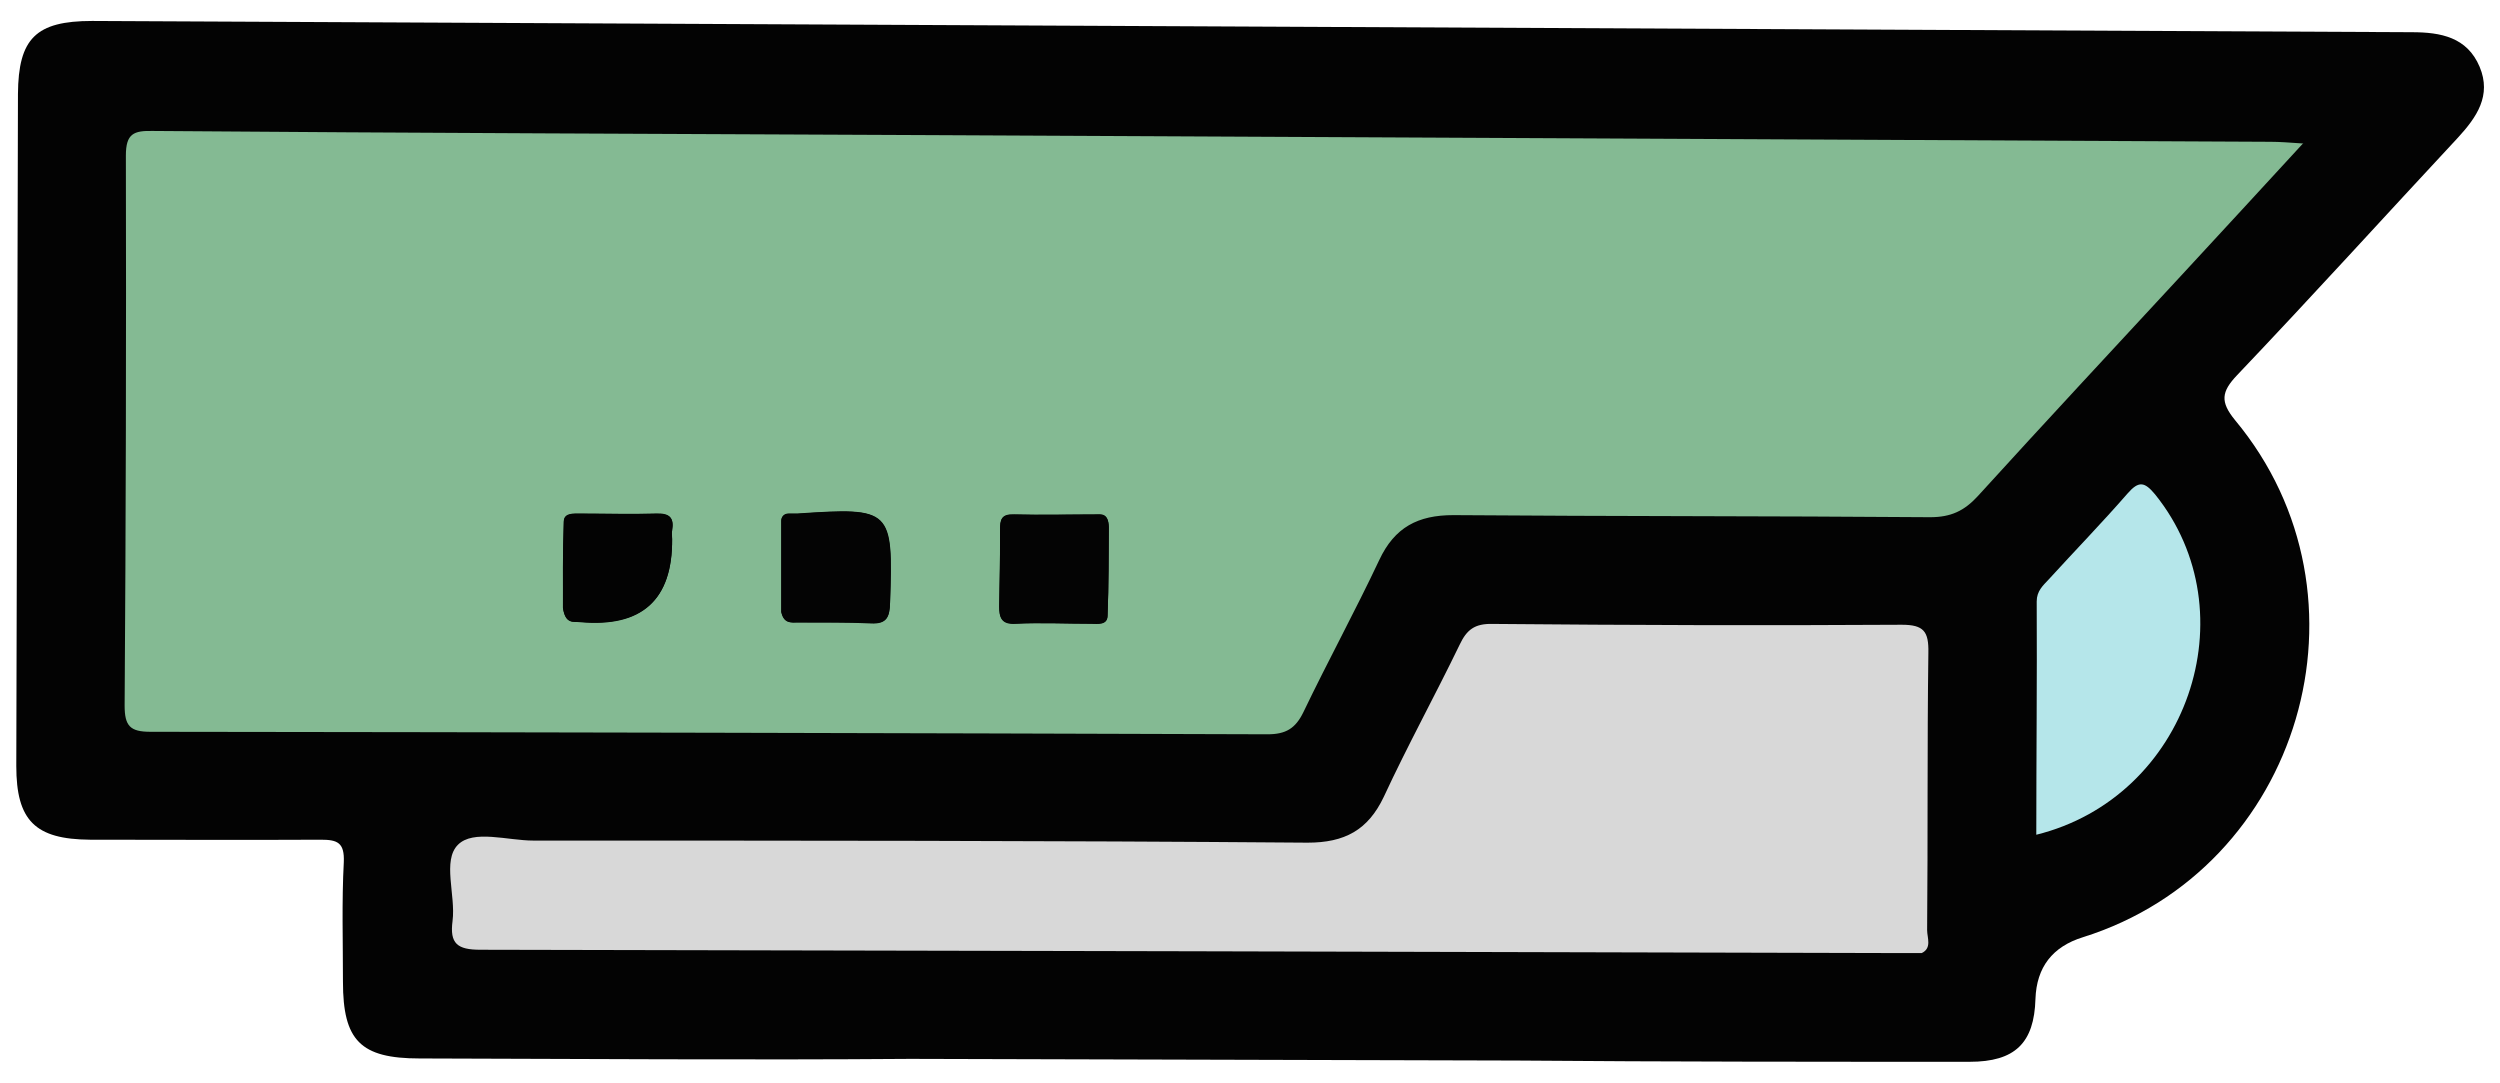 <?xml version="1.0" encoding="UTF-8"?> <svg xmlns="http://www.w3.org/2000/svg" width="60" height="26" viewBox="0 0 60 26" fill="none"><g clip-path="url(#clip0_639_2)"><path d="M21.851 25.413C17.921 25.443 14.001 25.413 10.071 25.403C8.651 25.403 8.231 24.973 8.231 23.563C8.231 22.603 8.201 21.643 8.251 20.693C8.271 20.223 8.101 20.153 7.701 20.153C5.851 20.163 4.011 20.153 2.161 20.153C0.841 20.143 0.391 19.693 0.391 18.383C0.401 13.003 0.421 7.633 0.431 2.253C0.441 0.923 0.861 0.503 2.211 0.503C20.771 0.593 39.331 0.683 57.881 0.773C58.581 0.773 59.211 0.893 59.511 1.603C59.801 2.293 59.441 2.813 58.991 3.303C57.221 5.203 55.481 7.123 53.691 9.003C53.311 9.403 53.281 9.643 53.641 10.083C57.161 14.313 55.221 20.853 49.991 22.493C49.258 22.72 48.878 23.213 48.851 23.973C48.821 25.033 48.361 25.483 47.271 25.483C43.651 25.483 40.021 25.483 36.401 25.453" fill="#030303"></path><path d="M55.281 3.433C54.971 3.413 54.741 3.393 54.511 3.393C43.791 3.333 33.081 3.283 22.361 3.233C16.141 3.203 9.911 3.173 3.691 3.133C3.231 3.133 3.041 3.193 3.041 3.723C3.051 8.123 3.041 12.523 3.011 16.923C3.011 17.413 3.141 17.553 3.631 17.553C12.571 17.553 21.511 17.583 30.441 17.613C30.881 17.613 31.111 17.483 31.301 17.083C31.891 15.853 32.551 14.663 33.121 13.433C33.491 12.643 34.041 12.353 34.901 12.353C38.711 12.383 42.531 12.373 46.341 12.403C46.831 12.403 47.161 12.253 47.491 11.893C49.091 10.123 50.731 8.383 52.351 6.623C53.321 5.573 54.281 4.533 55.301 3.423L55.281 3.433Z" fill="#030303"></path><path d="M46.111 22.874C46.361 22.754 46.241 22.504 46.241 22.324C46.251 20.104 46.241 17.884 46.271 15.664C46.271 15.154 46.151 14.994 45.631 14.994C42.361 15.004 39.091 14.994 35.811 14.974C35.391 14.974 35.201 15.124 35.021 15.474C34.431 16.694 33.781 17.894 33.201 19.124C32.821 19.934 32.271 20.234 31.371 20.224C25.181 20.184 18.981 20.184 12.791 20.174C12.171 20.174 11.351 19.904 10.981 20.274C10.601 20.654 10.931 21.474 10.851 22.104C10.781 22.654 10.961 22.794 11.521 22.794C22.881 22.804 34.241 22.844 45.591 22.874C45.751 22.874 45.921 22.874 46.101 22.874H46.111Z" fill="#030303"></path><path d="M48.871 20.033C52.501 19.133 54.021 14.693 51.721 11.863C51.471 11.553 51.331 11.523 51.061 11.843C50.451 12.553 49.801 13.223 49.171 13.903C49.031 14.053 48.881 14.193 48.881 14.433C48.881 16.293 48.881 18.153 48.871 20.033Z" fill="#030303"></path><path d="M55.281 3.433C54.271 4.533 53.301 5.583 52.331 6.633C50.711 8.383 49.081 10.133 47.471 11.903C47.141 12.263 46.821 12.413 46.321 12.413C42.511 12.383 38.691 12.393 34.881 12.363C34.031 12.363 33.471 12.653 33.101 13.443C32.521 14.673 31.871 15.863 31.281 17.093C31.091 17.483 30.861 17.623 30.421 17.623C21.481 17.593 12.541 17.573 3.611 17.563C3.121 17.563 2.991 17.423 2.991 16.933C3.021 12.533 3.031 8.133 3.021 3.733C3.021 3.203 3.211 3.133 3.671 3.143C9.891 3.193 16.121 3.213 22.341 3.243C33.061 3.293 43.771 3.353 54.491 3.403C54.721 3.403 54.951 3.423 55.261 3.443L55.281 3.433ZM26.611 12.653C26.601 12.313 26.421 12.353 26.301 12.353C25.651 12.353 24.991 12.363 24.341 12.353C24.031 12.343 24.001 12.473 24.001 12.733C24.001 13.343 24.001 13.943 23.981 14.553C23.981 14.823 24.031 14.993 24.371 14.973C24.981 14.943 25.581 14.973 26.191 14.973C26.341 14.973 26.571 15.013 26.581 14.783C26.611 14.033 26.601 13.293 26.611 12.663V12.653ZM18.751 14.683C18.821 14.973 18.991 14.933 19.151 14.933C19.731 14.933 20.321 14.933 20.901 14.953C21.281 14.973 21.351 14.803 21.361 14.463C21.441 12.213 21.401 12.173 19.141 12.323C19.071 12.323 19.001 12.323 18.931 12.323C18.811 12.323 18.751 12.403 18.751 12.493C18.751 13.243 18.751 13.983 18.751 14.673V14.683ZM13.511 14.593C13.571 14.993 13.771 14.913 13.921 14.933C15.401 15.067 16.138 14.403 16.131 12.943C16.131 12.873 16.111 12.803 16.131 12.733C16.181 12.433 16.071 12.323 15.751 12.333C15.141 12.353 14.541 12.333 13.931 12.333C13.771 12.333 13.541 12.313 13.531 12.523C13.501 13.263 13.511 14.013 13.511 14.603V14.593Z" fill="#84BA93"></path><path d="M46.111 22.874C45.931 22.874 45.761 22.874 45.601 22.874C34.241 22.844 22.881 22.814 11.531 22.794C10.971 22.794 10.791 22.644 10.861 22.104C10.941 21.484 10.611 20.654 10.991 20.274C11.361 19.904 12.181 20.174 12.801 20.174C18.991 20.174 25.191 20.174 31.381 20.224C32.271 20.224 32.831 19.924 33.211 19.124C33.781 17.894 34.441 16.694 35.031 15.474C35.201 15.114 35.391 14.964 35.821 14.974C39.091 15.004 42.361 15.014 45.641 14.994C46.171 14.994 46.291 15.154 46.281 15.664C46.251 17.884 46.271 20.104 46.251 22.324C46.251 22.504 46.371 22.754 46.121 22.874H46.111Z" fill="#D8D8D8"></path><path d="M48.871 20.034C48.871 18.164 48.891 16.294 48.881 14.434C48.881 14.184 49.031 14.054 49.171 13.904C49.801 13.214 50.451 12.544 51.061 11.844C51.331 11.534 51.471 11.564 51.721 11.864C54.011 14.704 52.501 19.134 48.871 20.034Z" fill="#B5E6EA"></path><path d="M26.611 12.653C26.611 13.283 26.611 14.033 26.581 14.773C26.581 15.003 26.351 14.963 26.191 14.963C25.581 14.963 24.971 14.933 24.371 14.963C24.031 14.973 23.981 14.813 23.981 14.543C23.981 13.933 24.011 13.333 24.001 12.723C24.001 12.463 24.031 12.333 24.341 12.343C24.991 12.363 25.651 12.343 26.301 12.343C26.421 12.343 26.601 12.303 26.611 12.643V12.653Z" fill="#040404"></path><path d="M18.751 14.683C18.751 14.003 18.751 13.253 18.751 12.503C18.751 12.413 18.821 12.333 18.931 12.333C19.001 12.333 19.071 12.333 19.141 12.333C21.391 12.173 21.431 12.223 21.361 14.473C21.351 14.813 21.281 14.983 20.901 14.963C20.321 14.933 19.731 14.943 19.151 14.943C18.991 14.943 18.811 14.973 18.751 14.693V14.683Z" fill="#040404"></path><path d="M13.511 14.593C13.511 14.003 13.511 13.263 13.531 12.513C13.531 12.303 13.771 12.323 13.931 12.323C14.541 12.323 15.141 12.343 15.751 12.323C16.071 12.313 16.181 12.423 16.131 12.723C16.121 12.793 16.131 12.863 16.131 12.933C16.145 14.393 15.408 15.057 13.921 14.923C13.771 14.913 13.571 14.993 13.511 14.583V14.593Z" fill="#030303"></path></g><defs><clipPath id="clip0_639_2"><rect width="59.23" height="24.98" fill="white" transform="translate(0.391 0.503)"></rect></clipPath></defs></svg> 